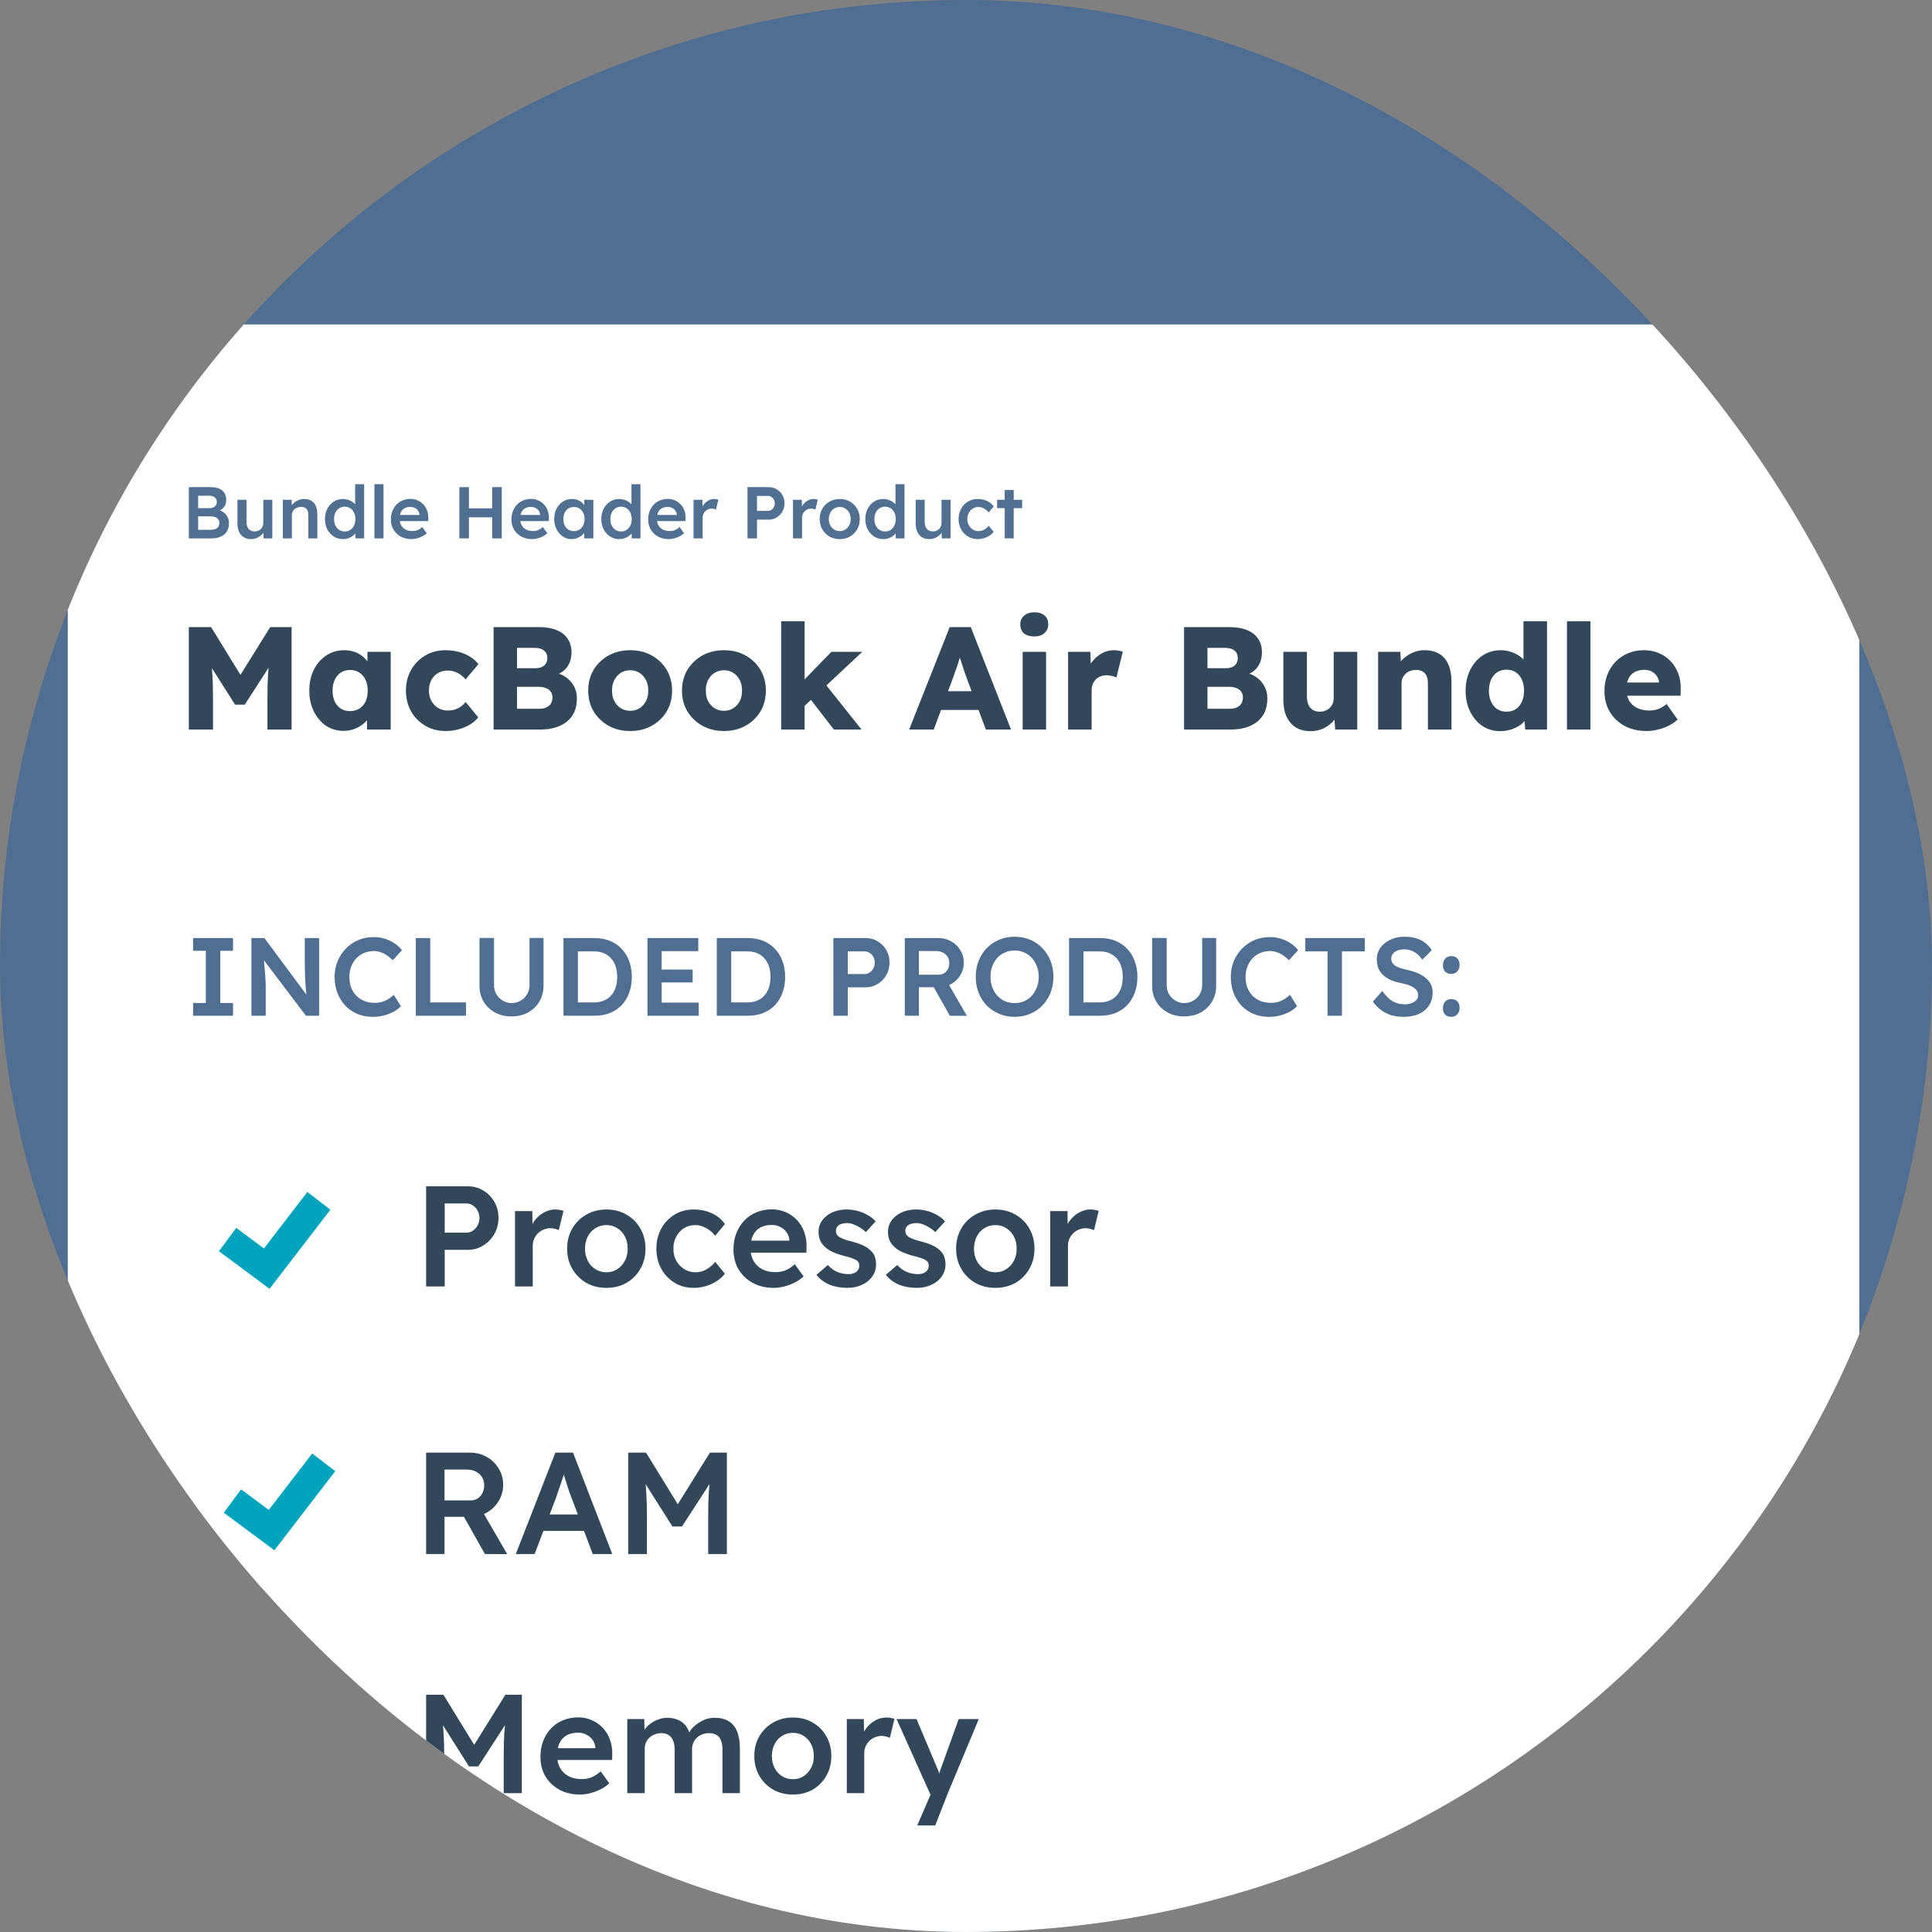 <svg width="399" height="399" viewBox="0 0 399 399" fill="none" xmlns="http://www.w3.org/2000/svg">
<rect x="0" y="0" width="399" height="399" fill="#808080" stroke="none"/>
<g clip-path="url(#clip0_1269_1338)">
<path d="M393.973 243.942C418.515 136.529 351.335 29.558 243.922 5.017C136.509 -19.525 29.539 47.656 4.997 155.068C-19.544 262.481 47.636 369.452 155.049 393.993C262.462 418.535 369.432 351.354 393.973 243.942Z" fill="#506E91"/>
<rect x="14" y="67" width="370" height="352" fill="white"/>
<path d="M207.497 111.185V101.194H209.356V111.185H207.497ZM205.925 104.943V103.22H211.094V104.943H205.925Z" fill="#516F90"/>
<path d="M201.903 111.337C201.157 111.337 200.487 111.155 199.893 110.792C199.298 110.43 198.83 109.936 198.487 109.311C198.144 108.686 197.973 107.981 197.973 107.195C197.973 106.409 198.144 105.703 198.487 105.079C198.83 104.454 199.298 103.96 199.893 103.597C200.487 103.235 201.157 103.053 201.903 103.053C202.619 103.053 203.269 103.189 203.853 103.461C204.438 103.733 204.891 104.111 205.213 104.595L204.186 105.834C204.034 105.623 203.843 105.431 203.611 105.26C203.379 105.089 203.133 104.953 202.871 104.852C202.609 104.751 202.347 104.701 202.085 104.701C201.641 104.701 201.243 104.812 200.89 105.033C200.548 105.245 200.276 105.542 200.074 105.925C199.873 106.298 199.772 106.721 199.772 107.195C199.772 107.668 199.873 108.092 200.074 108.465C200.286 108.837 200.568 109.135 200.921 109.356C201.273 109.578 201.666 109.689 202.1 109.689C202.362 109.689 202.614 109.649 202.855 109.568C203.107 109.477 203.344 109.351 203.566 109.19C203.788 109.029 203.994 108.827 204.186 108.585L205.213 109.84C204.871 110.283 204.397 110.646 203.793 110.928C203.198 111.2 202.568 111.337 201.903 111.337Z" fill="#516F90"/>
<path d="M191.91 111.336C191.335 111.336 190.836 111.211 190.413 110.959C189.99 110.697 189.668 110.329 189.446 109.855C189.224 109.371 189.113 108.797 189.113 108.132V103.219H190.972V107.739C190.972 108.162 191.038 108.525 191.169 108.827C191.3 109.12 191.491 109.346 191.743 109.508C191.995 109.669 192.298 109.749 192.65 109.749C192.912 109.749 193.149 109.709 193.361 109.628C193.582 109.538 193.774 109.417 193.935 109.266C194.096 109.104 194.222 108.918 194.313 108.706C194.404 108.485 194.449 108.248 194.449 107.996V103.219H196.308V111.185H194.494L194.464 109.523L194.797 109.341C194.676 109.724 194.469 110.067 194.177 110.369C193.895 110.661 193.557 110.898 193.164 111.08C192.771 111.251 192.353 111.336 191.91 111.336Z" fill="#516F90"/>
<path d="M182.428 111.337C181.723 111.337 181.088 111.16 180.524 110.808C179.97 110.445 179.526 109.956 179.194 109.341C178.871 108.717 178.71 108.001 178.71 107.195C178.71 106.399 178.871 105.688 179.194 105.064C179.516 104.439 179.954 103.95 180.509 103.597C181.073 103.235 181.708 103.053 182.413 103.053C182.796 103.053 183.164 103.114 183.517 103.235C183.879 103.356 184.202 103.522 184.484 103.734C184.766 103.935 184.988 104.162 185.149 104.414C185.32 104.666 185.416 104.928 185.436 105.2L184.938 105.26V100H186.797V111.185H184.998L184.953 109.311L185.315 109.341C185.305 109.593 185.215 109.835 185.043 110.067C184.882 110.299 184.67 110.51 184.408 110.702C184.146 110.893 183.839 111.049 183.486 111.17C183.144 111.281 182.791 111.337 182.428 111.337ZM182.791 109.765C183.224 109.765 183.607 109.654 183.94 109.432C184.272 109.21 184.529 108.908 184.711 108.525C184.902 108.142 184.998 107.699 184.998 107.195C184.998 106.701 184.902 106.263 184.711 105.88C184.529 105.487 184.272 105.185 183.94 104.973C183.607 104.751 183.224 104.64 182.791 104.64C182.358 104.64 181.975 104.751 181.642 104.973C181.31 105.185 181.048 105.487 180.856 105.88C180.675 106.263 180.584 106.701 180.584 107.195C180.584 107.699 180.675 108.142 180.856 108.525C181.048 108.908 181.31 109.21 181.642 109.432C181.975 109.654 182.358 109.765 182.791 109.765Z" fill="#516F90"/>
<path d="M173.434 111.337C172.638 111.337 171.928 111.16 171.303 110.807C170.678 110.445 170.184 109.951 169.821 109.326C169.459 108.701 169.277 107.991 169.277 107.195C169.277 106.399 169.459 105.688 169.821 105.064C170.184 104.439 170.678 103.95 171.303 103.597C171.928 103.235 172.638 103.053 173.434 103.053C174.22 103.053 174.925 103.235 175.55 103.597C176.175 103.95 176.664 104.439 177.016 105.064C177.379 105.688 177.561 106.399 177.561 107.195C177.561 107.991 177.379 108.701 177.016 109.326C176.664 109.951 176.175 110.445 175.55 110.807C174.925 111.16 174.22 111.337 173.434 111.337ZM173.434 109.689C173.867 109.689 174.25 109.578 174.583 109.356C174.925 109.135 175.193 108.837 175.384 108.465C175.586 108.092 175.681 107.668 175.671 107.195C175.681 106.711 175.586 106.283 175.384 105.91C175.193 105.537 174.925 105.245 174.583 105.033C174.25 104.812 173.867 104.701 173.434 104.701C173.001 104.701 172.608 104.812 172.255 105.033C171.912 105.245 171.645 105.542 171.454 105.925C171.263 106.298 171.167 106.721 171.167 107.195C171.167 107.668 171.263 108.092 171.454 108.465C171.645 108.837 171.912 109.135 172.255 109.356C172.608 109.578 173.001 109.689 173.434 109.689Z" fill="#516F90"/>
<path d="M163.768 111.185V103.219H165.597L165.627 105.759L165.37 105.185C165.481 104.781 165.673 104.419 165.945 104.096C166.217 103.774 166.529 103.522 166.882 103.34C167.245 103.149 167.623 103.053 168.016 103.053C168.187 103.053 168.348 103.068 168.499 103.099C168.66 103.129 168.791 103.164 168.892 103.204L168.393 105.245C168.283 105.185 168.147 105.134 167.985 105.094C167.824 105.054 167.663 105.033 167.502 105.033C167.25 105.033 167.008 105.084 166.776 105.185C166.554 105.275 166.358 105.406 166.187 105.578C166.015 105.749 165.879 105.95 165.778 106.182C165.688 106.404 165.642 106.656 165.642 106.938V111.185H163.768Z" fill="#516F90"/>
<path d="M154.374 111.186V100.605H158.772C159.377 100.605 159.921 100.751 160.405 101.043C160.898 101.335 161.291 101.733 161.584 102.237C161.876 102.741 162.022 103.305 162.022 103.93C162.022 104.565 161.876 105.139 161.584 105.653C161.291 106.157 160.898 106.56 160.405 106.863C159.921 107.165 159.377 107.316 158.772 107.316H156.339V111.186H154.374ZM156.339 105.502H158.636C158.888 105.502 159.115 105.432 159.316 105.291C159.528 105.149 159.694 104.963 159.815 104.731C159.946 104.499 160.012 104.237 160.012 103.945C160.012 103.653 159.946 103.396 159.815 103.174C159.694 102.943 159.528 102.761 159.316 102.63C159.115 102.489 158.888 102.419 158.636 102.419H156.339V105.502Z" fill="#516F90"/>
<path d="M143.236 111.185V103.219H145.065L145.095 105.759L144.838 105.185C144.949 104.781 145.14 104.419 145.412 104.096C145.685 103.774 145.997 103.522 146.35 103.34C146.712 103.149 147.09 103.053 147.483 103.053C147.655 103.053 147.816 103.068 147.967 103.099C148.128 103.129 148.259 103.164 148.36 103.204L147.861 105.245C147.75 105.185 147.614 105.134 147.453 105.094C147.292 105.054 147.131 105.033 146.969 105.033C146.717 105.033 146.476 105.084 146.244 105.185C146.022 105.275 145.826 105.406 145.654 105.578C145.483 105.749 145.347 105.95 145.246 106.182C145.156 106.404 145.11 106.656 145.11 106.938V111.185H143.236Z" fill="#516F90"/>
<path d="M138.113 111.336C137.276 111.336 136.536 111.16 135.891 110.807C135.256 110.455 134.757 109.976 134.394 109.371C134.042 108.757 133.865 108.056 133.865 107.27C133.865 106.646 133.966 106.076 134.168 105.562C134.369 105.048 134.646 104.605 134.999 104.232C135.362 103.849 135.79 103.557 136.284 103.356C136.788 103.144 137.337 103.038 137.931 103.038C138.455 103.038 138.944 103.139 139.397 103.34C139.851 103.542 140.244 103.819 140.576 104.172C140.909 104.514 141.161 104.928 141.332 105.411C141.514 105.885 141.599 106.404 141.589 106.968L141.574 107.618H135.12L134.772 106.348H140.017L139.775 106.605V106.273C139.745 105.96 139.644 105.688 139.473 105.457C139.302 105.215 139.08 105.028 138.808 104.897C138.546 104.756 138.254 104.686 137.931 104.686C137.438 104.686 137.019 104.781 136.677 104.973C136.344 105.164 136.092 105.441 135.921 105.804C135.75 106.157 135.664 106.6 135.664 107.134C135.664 107.648 135.77 108.097 135.981 108.48C136.203 108.863 136.51 109.16 136.903 109.371C137.307 109.573 137.775 109.674 138.309 109.674C138.682 109.674 139.025 109.613 139.337 109.492C139.649 109.371 139.987 109.155 140.35 108.842L141.272 110.127C141 110.379 140.687 110.596 140.335 110.777C139.992 110.949 139.629 111.085 139.246 111.185C138.863 111.286 138.486 111.336 138.113 111.336Z" fill="#516F90"/>
<path d="M127.901 111.337C127.195 111.337 126.56 111.16 125.996 110.808C125.442 110.445 124.998 109.956 124.666 109.341C124.343 108.717 124.182 108.001 124.182 107.195C124.182 106.399 124.343 105.688 124.666 105.064C124.988 104.439 125.427 103.95 125.981 103.597C126.545 103.235 127.18 103.053 127.885 103.053C128.268 103.053 128.636 103.114 128.989 103.235C129.352 103.356 129.674 103.522 129.956 103.734C130.238 103.935 130.46 104.162 130.621 104.414C130.793 104.666 130.888 104.928 130.909 105.2L130.41 105.26V100H132.269V111.185H130.47L130.425 109.311L130.788 109.341C130.778 109.593 130.687 109.835 130.516 110.067C130.354 110.299 130.143 110.51 129.881 110.702C129.619 110.893 129.311 111.049 128.959 111.17C128.616 111.281 128.263 111.337 127.901 111.337ZM128.263 109.765C128.697 109.765 129.08 109.654 129.412 109.432C129.745 109.21 130.002 108.908 130.183 108.525C130.374 108.142 130.47 107.699 130.47 107.195C130.47 106.701 130.374 106.263 130.183 105.88C130.002 105.487 129.745 105.185 129.412 104.973C129.08 104.751 128.697 104.64 128.263 104.64C127.83 104.64 127.447 104.751 127.115 104.973C126.782 105.185 126.52 105.487 126.329 105.88C126.147 106.263 126.056 106.701 126.056 107.195C126.056 107.699 126.147 108.142 126.329 108.525C126.52 108.908 126.782 109.21 127.115 109.432C127.447 109.654 127.83 109.765 128.263 109.765Z" fill="#516F90"/>
<path d="M118.006 111.337C117.351 111.337 116.757 111.155 116.223 110.792C115.689 110.43 115.26 109.936 114.938 109.311C114.615 108.686 114.454 107.976 114.454 107.18C114.454 106.384 114.615 105.673 114.938 105.048C115.26 104.424 115.699 103.935 116.253 103.582C116.807 103.23 117.432 103.053 118.127 103.053C118.53 103.053 118.898 103.114 119.231 103.235C119.563 103.345 119.855 103.507 120.107 103.718C120.359 103.93 120.566 104.172 120.727 104.444C120.898 104.716 121.014 105.008 121.075 105.321L120.667 105.215V103.219H122.541V111.185H120.651V109.281L121.09 109.205C121.019 109.477 120.888 109.744 120.697 110.006C120.515 110.258 120.284 110.485 120.001 110.687C119.729 110.878 119.422 111.034 119.079 111.155C118.747 111.276 118.389 111.337 118.006 111.337ZM118.52 109.689C118.953 109.689 119.336 109.583 119.669 109.371C120.001 109.16 120.258 108.868 120.44 108.495C120.631 108.112 120.727 107.674 120.727 107.18C120.727 106.696 120.631 106.268 120.44 105.895C120.258 105.522 120.001 105.23 119.669 105.018C119.336 104.807 118.953 104.701 118.52 104.701C118.087 104.701 117.704 104.807 117.371 105.018C117.049 105.23 116.797 105.522 116.616 105.895C116.434 106.268 116.344 106.696 116.344 107.18C116.344 107.674 116.434 108.112 116.616 108.495C116.797 108.868 117.049 109.16 117.371 109.371C117.704 109.583 118.087 109.689 118.52 109.689Z" fill="#516F90"/>
<path d="M109.874 111.336C109.038 111.336 108.297 111.16 107.652 110.807C107.018 110.455 106.519 109.976 106.156 109.371C105.803 108.757 105.627 108.056 105.627 107.27C105.627 106.646 105.728 106.076 105.929 105.562C106.131 105.048 106.408 104.605 106.761 104.232C107.123 103.849 107.552 103.557 108.045 103.356C108.549 103.144 109.098 103.038 109.693 103.038C110.217 103.038 110.706 103.139 111.159 103.34C111.613 103.542 112.006 103.819 112.338 104.172C112.671 104.514 112.923 104.928 113.094 105.411C113.275 105.885 113.361 106.404 113.351 106.968L113.336 107.618H106.882L106.534 106.348H111.779L111.537 106.605V106.273C111.507 105.96 111.406 105.688 111.235 105.457C111.063 105.215 110.842 105.028 110.57 104.897C110.308 104.756 110.015 104.686 109.693 104.686C109.199 104.686 108.781 104.781 108.438 104.973C108.106 105.164 107.854 105.441 107.683 105.804C107.511 106.157 107.426 106.6 107.426 107.134C107.426 107.648 107.532 108.097 107.743 108.48C107.965 108.863 108.272 109.16 108.665 109.371C109.068 109.573 109.537 109.674 110.071 109.674C110.444 109.674 110.786 109.613 111.099 109.492C111.411 109.371 111.749 109.155 112.111 108.842L113.034 110.127C112.761 110.379 112.449 110.596 112.096 110.777C111.754 110.949 111.391 111.085 111.008 111.185C110.625 111.286 110.247 111.336 109.874 111.336Z" fill="#516F90"/>
<path d="M101.658 111.186V100.605H103.623V111.186H101.658ZM94.872 111.186V100.605H96.837V111.186H94.872ZM95.688 106.832V104.988H102.611V106.832H95.688Z" fill="#516F90"/>
<path d="M84.972 111.336C84.136 111.336 83.395 111.16 82.75 110.807C82.115 110.455 81.616 109.976 81.254 109.371C80.901 108.757 80.725 108.056 80.725 107.27C80.725 106.646 80.825 106.076 81.027 105.562C81.228 105.048 81.506 104.605 81.858 104.232C82.221 103.849 82.649 103.557 83.143 103.356C83.647 103.144 84.196 103.038 84.791 103.038C85.315 103.038 85.803 103.139 86.257 103.34C86.71 103.542 87.103 103.819 87.436 104.172C87.768 104.514 88.02 104.928 88.192 105.411C88.373 105.885 88.459 106.404 88.449 106.968L88.433 107.618H81.979L81.632 106.348H86.877L86.635 106.605V106.273C86.605 105.96 86.504 105.688 86.332 105.457C86.161 105.215 85.939 105.028 85.667 104.897C85.405 104.756 85.113 104.686 84.791 104.686C84.297 104.686 83.879 104.781 83.536 104.973C83.204 105.164 82.952 105.441 82.78 105.804C82.609 106.157 82.523 106.6 82.523 107.134C82.523 107.648 82.629 108.097 82.841 108.48C83.062 108.863 83.37 109.16 83.763 109.371C84.166 109.573 84.635 109.674 85.169 109.674C85.541 109.674 85.884 109.613 86.196 109.492C86.509 109.371 86.846 109.155 87.209 108.842L88.131 110.127C87.859 110.379 87.547 110.596 87.194 110.777C86.851 110.949 86.489 111.085 86.106 111.185C85.723 111.286 85.345 111.336 84.972 111.336Z" fill="#516F90"/>
<path d="M77.327 111.185V100H79.201V111.185H77.327Z" fill="#516F90"/>
<path d="M70.834 111.337C70.128 111.337 69.493 111.16 68.929 110.808C68.375 110.445 67.931 109.956 67.599 109.341C67.276 108.717 67.115 108.001 67.115 107.195C67.115 106.399 67.276 105.688 67.599 105.064C67.921 104.439 68.36 103.95 68.914 103.597C69.478 103.235 70.113 103.053 70.819 103.053C71.201 103.053 71.569 103.114 71.922 103.235C72.285 103.356 72.607 103.522 72.889 103.734C73.171 103.935 73.393 104.162 73.554 104.414C73.726 104.666 73.822 104.928 73.842 105.2L73.343 105.26V100H75.202V111.185H73.403L73.358 109.311L73.721 109.341C73.711 109.593 73.62 109.835 73.449 110.067C73.287 110.299 73.076 110.51 72.814 110.702C72.552 110.893 72.244 111.049 71.892 111.17C71.549 111.281 71.196 111.337 70.834 111.337ZM71.196 109.765C71.63 109.765 72.013 109.654 72.345 109.432C72.678 109.21 72.935 108.908 73.116 108.525C73.308 108.142 73.403 107.699 73.403 107.195C73.403 106.701 73.308 106.263 73.116 105.88C72.935 105.487 72.678 105.185 72.345 104.973C72.013 104.751 71.63 104.64 71.196 104.64C70.763 104.64 70.38 104.751 70.048 104.973C69.715 105.185 69.453 105.487 69.262 105.88C69.08 106.263 68.99 106.701 68.99 107.195C68.99 107.699 69.08 108.142 69.262 108.525C69.453 108.908 69.715 109.21 70.048 109.432C70.38 109.654 70.763 109.765 71.196 109.765Z" fill="#516F90"/>
<path d="M58.417 111.185V103.219H60.231L60.262 104.852L59.914 105.033C60.015 104.671 60.211 104.343 60.503 104.051C60.796 103.749 61.143 103.507 61.546 103.325C61.95 103.144 62.363 103.053 62.786 103.053C63.391 103.053 63.894 103.174 64.297 103.416C64.711 103.658 65.018 104.021 65.219 104.504C65.431 104.988 65.537 105.593 65.537 106.318V111.185H63.678V106.454C63.678 106.051 63.622 105.719 63.511 105.457C63.401 105.185 63.229 104.988 62.998 104.867C62.766 104.736 62.483 104.676 62.151 104.686C61.879 104.686 61.627 104.731 61.395 104.822C61.173 104.902 60.977 105.023 60.806 105.185C60.645 105.336 60.514 105.512 60.413 105.714C60.322 105.915 60.277 106.137 60.277 106.379V111.185H59.355C59.173 111.185 59.002 111.185 58.841 111.185C58.69 111.185 58.548 111.185 58.417 111.185Z" fill="#516F90"/>
<path d="M51.84 111.336C51.266 111.336 50.767 111.211 50.344 110.959C49.921 110.697 49.598 110.329 49.377 109.855C49.155 109.371 49.044 108.797 49.044 108.132V103.219H50.903V107.739C50.903 108.162 50.969 108.525 51.1 108.827C51.231 109.12 51.422 109.346 51.674 109.508C51.926 109.669 52.228 109.749 52.581 109.749C52.843 109.749 53.08 109.709 53.291 109.628C53.513 109.538 53.705 109.417 53.866 109.266C54.027 109.104 54.153 108.918 54.244 108.706C54.334 108.485 54.38 108.248 54.38 107.996V103.219H56.239V111.185H54.425L54.395 109.523L54.727 109.341C54.606 109.724 54.4 110.067 54.108 110.369C53.825 110.661 53.488 110.898 53.095 111.08C52.702 111.251 52.284 111.336 51.84 111.336Z" fill="#516F90"/>
<path d="M39 111.186V100.605H43.504C44.2 100.605 44.784 100.706 45.258 100.907C45.742 101.109 46.104 101.411 46.346 101.814C46.598 102.207 46.724 102.686 46.724 103.25C46.724 103.834 46.568 104.328 46.255 104.731C45.943 105.134 45.505 105.411 44.94 105.563L44.925 105.26C45.399 105.361 45.812 105.542 46.165 105.804C46.517 106.056 46.789 106.374 46.981 106.757C47.182 107.13 47.283 107.558 47.283 108.042C47.283 108.555 47.198 109.009 47.026 109.402C46.865 109.795 46.623 110.122 46.301 110.384C45.978 110.646 45.595 110.848 45.152 110.989C44.709 111.12 44.21 111.186 43.656 111.186H39ZM40.92 109.417H43.565C43.938 109.417 44.25 109.362 44.502 109.251C44.764 109.14 44.961 108.979 45.092 108.767C45.233 108.545 45.303 108.283 45.303 107.981C45.303 107.699 45.228 107.457 45.076 107.256C44.935 107.054 44.729 106.903 44.457 106.802C44.185 106.691 43.862 106.636 43.489 106.636H40.92V109.417ZM40.92 104.943H43.323C43.615 104.943 43.867 104.887 44.079 104.777C44.3 104.666 44.472 104.515 44.593 104.323C44.714 104.132 44.774 103.91 44.774 103.658C44.774 103.255 44.638 102.943 44.366 102.721C44.094 102.489 43.696 102.373 43.172 102.373H40.92V104.943Z" fill="#516F90"/>
<path d="M340.119 150.969C338.345 150.969 336.803 150.617 335.493 149.911C334.183 149.186 333.165 148.208 332.44 146.979C331.714 145.729 331.352 144.309 331.352 142.716C331.352 141.487 331.553 140.358 331.956 139.331C332.359 138.303 332.924 137.416 333.649 136.67C334.375 135.904 335.231 135.32 336.219 134.917C337.226 134.494 338.325 134.282 339.514 134.282C340.643 134.282 341.67 134.484 342.597 134.887C343.545 135.29 344.361 135.854 345.046 136.58C345.731 137.305 346.255 138.162 346.618 139.149C346.981 140.137 347.142 141.215 347.102 142.384L347.072 143.684H334.284L333.589 140.963H343.142L342.628 141.537V140.933C342.587 140.429 342.426 139.986 342.144 139.603C341.882 139.2 341.529 138.887 341.086 138.665C340.643 138.444 340.139 138.333 339.574 138.333C338.788 138.333 338.113 138.494 337.549 138.817C337.005 139.119 336.592 139.572 336.309 140.177C336.027 140.761 335.886 141.487 335.886 142.354C335.886 143.24 336.068 144.016 336.43 144.681C336.813 145.326 337.357 145.83 338.063 146.193C338.788 146.556 339.645 146.737 340.632 146.737C341.318 146.737 341.922 146.636 342.446 146.435C342.99 146.233 343.575 145.891 344.2 145.407L346.467 148.611C345.842 149.156 345.177 149.599 344.472 149.942C343.766 150.284 343.041 150.536 342.295 150.697C341.57 150.879 340.844 150.969 340.119 150.969Z" fill="#33475B"/>
<path d="M323.614 150.667V128.296H328.451V150.667H323.614Z" fill="#33475B"/>
<path d="M309.881 151C308.49 151 307.25 150.647 306.162 149.941C305.094 149.216 304.247 148.228 303.623 146.979C302.998 145.709 302.686 144.268 302.686 142.656C302.686 141.044 302.998 139.613 303.623 138.363C304.247 137.093 305.104 136.096 306.192 135.37C307.281 134.645 308.53 134.282 309.941 134.282C310.667 134.282 311.362 134.393 312.027 134.614C312.692 134.836 313.297 135.138 313.841 135.521C314.385 135.904 314.828 136.348 315.171 136.851C315.514 137.335 315.715 137.839 315.776 138.363L314.627 138.635V128.296H319.494V150.667H314.99L314.717 147.009L315.685 147.16C315.624 147.664 315.423 148.148 315.08 148.611C314.758 149.075 314.335 149.488 313.811 149.851C313.287 150.193 312.682 150.465 311.997 150.667C311.332 150.889 310.626 151 309.881 151ZM311.12 146.979C311.866 146.979 312.511 146.797 313.055 146.435C313.599 146.072 314.012 145.568 314.294 144.923C314.597 144.278 314.748 143.522 314.748 142.656C314.748 141.769 314.597 141.003 314.294 140.358C314.012 139.713 313.599 139.21 313.055 138.847C312.511 138.484 311.866 138.303 311.12 138.303C310.374 138.303 309.729 138.484 309.185 138.847C308.661 139.21 308.248 139.713 307.946 140.358C307.643 141.003 307.492 141.769 307.492 142.656C307.492 143.522 307.643 144.278 307.946 144.923C308.248 145.568 308.661 146.072 309.185 146.435C309.729 146.797 310.374 146.979 311.12 146.979Z" fill="#33475B"/>
<path d="M284.615 150.667V134.615H289.21L289.361 137.879L288.394 138.242C288.615 137.517 289.008 136.862 289.573 136.277C290.157 135.673 290.852 135.189 291.659 134.826C292.465 134.463 293.311 134.282 294.198 134.282C295.407 134.282 296.425 134.534 297.251 135.038C298.078 135.521 298.702 136.257 299.126 137.245C299.549 138.212 299.76 139.401 299.76 140.812V150.667H294.893V141.205C294.893 140.56 294.803 140.026 294.621 139.603C294.44 139.179 294.158 138.867 293.775 138.665C293.412 138.444 292.958 138.343 292.414 138.363C291.991 138.363 291.598 138.434 291.235 138.575C290.873 138.696 290.56 138.887 290.298 139.149C290.036 139.391 289.825 139.673 289.663 139.996C289.522 140.318 289.452 140.671 289.452 141.054V150.667H287.063C286.499 150.667 286.015 150.667 285.612 150.667C285.209 150.667 284.877 150.667 284.615 150.667Z" fill="#33475B"/>
<path d="M270.69 151C269.501 151 268.483 150.748 267.637 150.244C266.811 149.72 266.166 148.974 265.702 148.007C265.259 147.04 265.037 145.881 265.037 144.53V134.615H269.904V143.865C269.904 144.51 270.005 145.065 270.207 145.528C270.408 145.992 270.71 146.354 271.114 146.616C271.517 146.858 272 146.979 272.565 146.979C272.988 146.979 273.371 146.909 273.713 146.768C274.076 146.627 274.378 146.435 274.62 146.193C274.882 145.931 275.084 145.639 275.225 145.317C275.366 144.974 275.437 144.601 275.437 144.198V134.615H280.304V150.667H275.739L275.527 147.372L276.434 147.009C276.192 147.775 275.789 148.461 275.225 149.065C274.661 149.65 273.985 150.123 273.199 150.486C272.413 150.829 271.577 151 270.69 151Z" fill="#33475B"/>
<path d="M244.535 150.667V129.506H253.877C255.328 129.506 256.557 129.717 257.565 130.14C258.572 130.544 259.328 131.138 259.832 131.924C260.356 132.69 260.618 133.617 260.618 134.705C260.618 135.915 260.316 136.932 259.711 137.759C259.127 138.585 258.27 139.139 257.141 139.421L257.081 138.847C258.028 139.049 258.844 139.401 259.53 139.905C260.235 140.409 260.779 141.034 261.162 141.779C261.545 142.505 261.737 143.331 261.737 144.258C261.737 145.326 261.555 146.264 261.192 147.07C260.83 147.856 260.306 148.521 259.62 149.065C258.935 149.609 258.129 150.012 257.202 150.274C256.295 150.536 255.287 150.667 254.179 150.667H244.535ZM249.372 146.374H253.997C254.562 146.374 255.035 146.284 255.418 146.102C255.821 145.921 256.134 145.659 256.355 145.316C256.577 144.954 256.688 144.52 256.688 144.016C256.688 143.553 256.567 143.16 256.325 142.837C256.104 142.515 255.781 142.273 255.358 142.112C254.935 141.931 254.431 141.84 253.846 141.84H249.372V146.374ZM249.372 138.001H253.151C253.675 138.001 254.118 137.92 254.481 137.759C254.864 137.577 255.146 137.335 255.328 137.033C255.529 136.711 255.63 136.328 255.63 135.884C255.63 135.239 255.408 134.736 254.965 134.373C254.521 133.99 253.856 133.798 252.97 133.798H249.372V138.001Z" fill="#33475B"/>
<path d="M220.581 150.667V134.615H225.176L225.387 139.844L224.48 138.847C224.722 137.98 225.115 137.204 225.659 136.519C226.224 135.834 226.879 135.29 227.624 134.887C228.37 134.484 229.166 134.282 230.013 134.282C230.375 134.282 230.708 134.312 231.01 134.373C231.333 134.433 231.625 134.504 231.887 134.584L230.557 139.935C230.335 139.794 230.033 139.683 229.65 139.603C229.287 139.502 228.904 139.451 228.501 139.451C228.058 139.451 227.645 139.532 227.262 139.693C226.879 139.834 226.556 140.046 226.294 140.328C226.032 140.61 225.821 140.943 225.659 141.326C225.518 141.709 225.448 142.142 225.448 142.626V150.667H220.581Z" fill="#33475B"/>
<path d="M211.199 150.667V134.615H216.036V150.667H211.199ZM213.618 131.44C212.711 131.44 211.995 131.229 211.471 130.805C210.967 130.362 210.715 129.737 210.715 128.931C210.715 128.206 210.977 127.611 211.501 127.147C212.025 126.684 212.731 126.452 213.618 126.452C214.524 126.452 215.23 126.674 215.734 127.117C216.238 127.54 216.489 128.145 216.489 128.931C216.489 129.677 216.227 130.281 215.703 130.745C215.2 131.208 214.504 131.44 213.618 131.44Z" fill="#33475B"/>
<path d="M187.759 150.667L196.133 129.506H200.487L208.8 150.667H203.6L199.61 139.935C199.449 139.512 199.287 139.059 199.126 138.575C198.965 138.091 198.804 137.597 198.642 137.094C198.481 136.57 198.32 136.066 198.159 135.582C198.018 135.078 197.897 134.615 197.796 134.191L198.703 134.161C198.582 134.665 198.441 135.159 198.28 135.642C198.139 136.126 197.987 136.61 197.826 137.094C197.685 137.557 197.524 138.031 197.342 138.514C197.161 138.978 196.99 139.462 196.829 139.966L192.838 150.667H187.759ZM191.75 146.616L193.352 142.747H203.086L204.658 146.616H191.75Z" fill="#33475B"/>
<path d="M165.985 145.951L164.202 142.323L171.699 134.614H178.078L165.985 145.951ZM161.33 150.667V128.296H166.167V150.667H161.33ZM172.213 150.667L166.56 143.351L169.976 140.691L177.926 150.667H172.213Z" fill="#33475B"/>
<path d="M149.52 150.969C147.847 150.969 146.356 150.607 145.046 149.881C143.756 149.156 142.728 148.168 141.962 146.919C141.217 145.669 140.844 144.238 140.844 142.626C140.844 141.013 141.217 139.582 141.962 138.333C142.728 137.083 143.756 136.096 145.046 135.37C146.356 134.645 147.847 134.282 149.52 134.282C151.193 134.282 152.674 134.645 153.964 135.37C155.274 136.096 156.302 137.083 157.048 138.333C157.793 139.582 158.166 141.013 158.166 142.626C158.166 144.238 157.793 145.669 157.048 146.919C156.302 148.168 155.274 149.156 153.964 149.881C152.674 150.607 151.193 150.969 149.52 150.969ZM149.52 146.798C150.246 146.798 150.89 146.616 151.455 146.253C152.019 145.891 152.463 145.397 152.785 144.772C153.107 144.147 153.259 143.432 153.238 142.626C153.259 141.82 153.107 141.104 152.785 140.479C152.463 139.834 152.019 139.331 151.455 138.968C150.89 138.605 150.246 138.424 149.52 138.424C148.794 138.424 148.139 138.605 147.555 138.968C146.991 139.331 146.547 139.834 146.225 140.479C145.902 141.104 145.751 141.82 145.771 142.626C145.751 143.432 145.902 144.147 146.225 144.772C146.547 145.397 146.991 145.891 147.555 146.253C148.139 146.616 148.794 146.798 149.52 146.798Z" fill="#33475B"/>
<path d="M130.153 150.969C128.481 150.969 126.989 150.607 125.679 149.881C124.389 149.156 123.361 148.168 122.596 146.919C121.85 145.669 121.477 144.238 121.477 142.626C121.477 141.013 121.85 139.582 122.596 138.333C123.361 137.083 124.389 136.096 125.679 135.37C126.989 134.645 128.481 134.282 130.153 134.282C131.826 134.282 133.307 134.645 134.597 135.37C135.907 136.096 136.935 137.083 137.681 138.333C138.427 139.582 138.799 141.013 138.799 142.626C138.799 144.238 138.427 145.669 137.681 146.919C136.935 148.168 135.907 149.156 134.597 149.881C133.307 150.607 131.826 150.969 130.153 150.969ZM130.153 146.798C130.879 146.798 131.524 146.616 132.088 146.253C132.652 145.891 133.096 145.397 133.418 144.772C133.741 144.147 133.892 143.432 133.872 142.626C133.892 141.82 133.741 141.104 133.418 140.479C133.096 139.834 132.652 139.331 132.088 138.968C131.524 138.605 130.879 138.424 130.153 138.424C129.428 138.424 128.773 138.605 128.188 138.968C127.624 139.331 127.181 139.834 126.858 140.479C126.536 141.104 126.385 141.82 126.405 142.626C126.385 143.432 126.536 144.147 126.858 144.772C127.181 145.397 127.624 145.891 128.188 146.253C128.773 146.616 129.428 146.798 130.153 146.798Z" fill="#33475B"/>
<path d="M101.941 150.667V129.506H111.283C112.734 129.506 113.963 129.717 114.971 130.14C115.979 130.544 116.734 131.138 117.238 131.924C117.762 132.69 118.024 133.617 118.024 134.705C118.024 135.915 117.722 136.932 117.117 137.759C116.533 138.585 115.676 139.139 114.548 139.421L114.487 138.847C115.434 139.049 116.251 139.401 116.936 139.905C117.641 140.409 118.185 141.034 118.568 141.779C118.951 142.505 119.143 143.331 119.143 144.258C119.143 145.326 118.961 146.264 118.599 147.07C118.236 147.856 117.712 148.521 117.027 149.065C116.341 149.609 115.535 150.012 114.608 150.274C113.701 150.536 112.694 150.667 111.585 150.667H101.941ZM106.778 146.374H111.404C111.968 146.374 112.442 146.284 112.825 146.102C113.228 145.921 113.54 145.659 113.762 145.316C113.983 144.954 114.094 144.52 114.094 144.016C114.094 143.553 113.973 143.16 113.731 142.837C113.51 142.515 113.187 142.273 112.764 142.112C112.341 141.931 111.837 141.84 111.253 141.84H106.778V146.374ZM106.778 138.001H110.557C111.081 138.001 111.525 137.92 111.887 137.759C112.27 137.577 112.552 137.335 112.734 137.033C112.935 136.711 113.036 136.328 113.036 135.884C113.036 135.239 112.814 134.736 112.371 134.373C111.928 133.99 111.263 133.798 110.376 133.798H106.778V138.001Z" fill="#33475B"/>
<path d="M91.998 150.969C90.446 150.969 89.056 150.607 87.826 149.881C86.597 149.156 85.62 148.168 84.894 146.919C84.189 145.649 83.836 144.218 83.836 142.626C83.836 141.034 84.189 139.613 84.894 138.363C85.62 137.093 86.597 136.096 87.826 135.37C89.056 134.645 90.446 134.282 91.998 134.282C93.429 134.282 94.739 134.534 95.928 135.038C97.138 135.542 98.095 136.247 98.8 137.154L96.17 140.298C95.888 139.975 95.555 139.673 95.172 139.391C94.79 139.109 94.366 138.887 93.903 138.726C93.439 138.565 92.956 138.484 92.452 138.484C91.686 138.484 91.011 138.665 90.426 139.028C89.842 139.371 89.388 139.855 89.066 140.479C88.743 141.104 88.582 141.82 88.582 142.626C88.582 143.392 88.743 144.087 89.066 144.712C89.409 145.336 89.872 145.83 90.457 146.193C91.041 146.556 91.706 146.737 92.452 146.737C92.976 146.737 93.46 146.677 93.903 146.556C94.346 146.415 94.749 146.213 95.112 145.951C95.495 145.689 95.848 145.367 96.17 144.984L98.77 148.158C98.085 149.025 97.127 149.71 95.898 150.214C94.689 150.718 93.389 150.969 91.998 150.969Z" fill="#33475B"/>
<path d="M70.953 150.939C69.602 150.939 68.393 150.587 67.325 149.881C66.277 149.156 65.44 148.168 64.816 146.919C64.191 145.649 63.878 144.218 63.878 142.626C63.878 140.993 64.191 139.552 64.816 138.303C65.44 137.053 66.297 136.076 67.385 135.37C68.474 134.645 69.713 134.282 71.104 134.282C71.87 134.282 72.565 134.393 73.189 134.615C73.835 134.836 74.399 135.149 74.882 135.552C75.366 135.935 75.779 136.388 76.122 136.912C76.465 137.416 76.716 137.96 76.878 138.545L75.88 138.424V134.615H80.687V150.667H75.789V146.798L76.878 146.767C76.716 147.332 76.454 147.866 76.092 148.37C75.729 148.873 75.286 149.317 74.762 149.7C74.238 150.083 73.653 150.385 73.008 150.607C72.363 150.828 71.678 150.939 70.953 150.939ZM72.283 146.858C73.028 146.858 73.673 146.687 74.217 146.344C74.762 146.002 75.185 145.518 75.487 144.893C75.789 144.248 75.941 143.492 75.941 142.626C75.941 141.759 75.789 141.013 75.487 140.389C75.185 139.744 74.762 139.25 74.217 138.907C73.673 138.545 73.028 138.363 72.283 138.363C71.557 138.363 70.922 138.545 70.378 138.907C69.854 139.25 69.441 139.744 69.139 140.389C68.836 141.013 68.685 141.759 68.685 142.626C68.685 143.492 68.836 144.248 69.139 144.893C69.441 145.518 69.854 146.002 70.378 146.344C70.922 146.687 71.557 146.858 72.283 146.858Z" fill="#33475B"/>
<path d="M39 150.667V129.506H43.595L51.304 142.051L48.009 142.021L55.808 129.506H60.222V150.667H55.234V144.077C55.234 142.263 55.274 140.631 55.355 139.18C55.456 137.728 55.617 136.287 55.839 134.856L56.413 136.429L50.548 145.528H48.553L42.809 136.489L43.383 134.856C43.605 136.207 43.756 137.597 43.837 139.028C43.938 140.439 43.988 142.122 43.988 144.077V150.667H39Z" fill="#33475B"/>
<path d="M299.72 210C299.17 210 298.742 209.839 298.437 209.518C298.147 209.198 298.001 208.747 298.001 208.166C298.001 207.632 298.154 207.196 298.46 206.86C298.781 206.509 299.201 206.333 299.72 206.333C300.27 206.333 300.69 206.494 300.98 206.815C301.286 207.12 301.439 207.571 301.439 208.166C301.439 208.701 301.278 209.144 300.957 209.495C300.652 209.832 300.239 210 299.72 210ZM299.72 201.132C299.17 201.132 298.742 200.971 298.437 200.651C298.147 200.33 298.001 199.879 298.001 199.299C298.001 198.764 298.154 198.329 298.46 197.993C298.781 197.641 299.201 197.466 299.72 197.466C300.27 197.466 300.69 197.626 300.98 197.947C301.286 198.252 301.439 198.703 301.439 199.299C301.439 199.833 301.278 200.276 300.957 200.628C300.652 200.964 300.239 201.132 299.72 201.132Z" fill="#506E91"/>
<path d="M289.868 210C288.936 210 288.08 209.885 287.301 209.656C286.522 209.412 285.82 209.053 285.193 208.579C284.567 208.106 284.009 207.533 283.521 206.861L285.468 204.661C286.217 205.7 286.95 206.418 287.668 206.815C288.386 207.212 289.196 207.411 290.097 207.411C290.616 207.411 291.09 207.334 291.518 207.182C291.945 207.014 292.281 206.792 292.526 206.517C292.77 206.227 292.892 205.898 292.892 205.532C292.892 205.272 292.839 205.035 292.732 204.821C292.64 204.592 292.495 204.394 292.297 204.226C292.098 204.042 291.854 203.874 291.563 203.722C291.273 203.569 290.945 203.439 290.578 203.332C290.211 203.225 289.807 203.126 289.364 203.034C288.523 202.866 287.79 202.645 287.164 202.37C286.538 202.079 286.011 201.728 285.583 201.316C285.155 200.888 284.842 200.414 284.643 199.895C284.445 199.36 284.345 198.757 284.345 198.085C284.345 197.413 284.491 196.794 284.781 196.229C285.086 195.663 285.499 195.175 286.018 194.762C286.538 194.35 287.141 194.029 287.828 193.8C288.516 193.571 289.257 193.456 290.051 193.456C290.952 193.456 291.754 193.563 292.457 193.777C293.175 193.991 293.801 194.312 294.336 194.739C294.886 195.152 295.337 195.656 295.688 196.252L293.717 198.199C293.412 197.726 293.068 197.336 292.686 197.031C292.304 196.71 291.892 196.473 291.449 196.32C291.006 196.152 290.54 196.068 290.051 196.068C289.501 196.068 289.02 196.145 288.607 196.297C288.21 196.45 287.897 196.672 287.668 196.962C287.439 197.237 287.324 197.573 287.324 197.97C287.324 198.276 287.393 198.551 287.53 198.795C287.668 199.024 287.859 199.23 288.103 199.414C288.363 199.597 288.691 199.757 289.089 199.895C289.486 200.032 289.936 200.155 290.441 200.262C291.281 200.43 292.037 200.659 292.709 200.949C293.381 201.224 293.954 201.56 294.428 201.957C294.901 202.339 295.26 202.782 295.505 203.286C295.749 203.775 295.871 204.325 295.871 204.936C295.871 205.99 295.619 206.899 295.115 207.663C294.626 208.411 293.931 208.992 293.03 209.404C292.129 209.801 291.075 210 289.868 210Z" fill="#506E91"/>
<path d="M274.16 209.771V196.481H269.578V193.731H281.86V196.481H277.139V209.771H274.16Z" fill="#506E91"/>
<path d="M262.093 210C260.932 210 259.871 209.801 258.908 209.404C257.946 209.007 257.113 208.442 256.411 207.708C255.708 206.96 255.158 206.082 254.761 205.073C254.379 204.05 254.188 202.935 254.188 201.728C254.188 200.567 254.394 199.49 254.807 198.497C255.219 197.504 255.792 196.633 256.525 195.885C257.258 195.136 258.114 194.556 259.092 194.143C260.069 193.731 261.131 193.525 262.277 193.525C263.056 193.525 263.812 193.639 264.545 193.868C265.278 194.098 265.951 194.418 266.562 194.831C267.173 195.228 267.684 195.694 268.097 196.229L266.195 198.314C265.798 197.901 265.385 197.558 264.958 197.283C264.545 196.992 264.11 196.778 263.651 196.641C263.208 196.488 262.75 196.412 262.277 196.412C261.574 196.412 260.909 196.542 260.283 196.801C259.672 197.061 259.137 197.428 258.679 197.901C258.236 198.375 257.885 198.94 257.625 199.597C257.365 200.238 257.236 200.956 257.236 201.751C257.236 202.56 257.358 203.294 257.602 203.951C257.862 204.607 258.221 205.173 258.679 205.646C259.153 206.12 259.71 206.486 260.352 206.746C261.009 206.99 261.727 207.113 262.506 207.113C263.01 207.113 263.499 207.044 263.972 206.906C264.446 206.769 264.881 206.578 265.278 206.334C265.691 206.074 266.065 205.776 266.401 205.44L267.868 207.8C267.501 208.213 267.012 208.587 266.401 208.923C265.79 209.259 265.103 209.526 264.339 209.725C263.59 209.908 262.842 210 262.093 210Z" fill="#506E91"/>
<path d="M244.542 209.908C243.274 209.908 242.143 209.641 241.15 209.106C240.157 208.556 239.371 207.808 238.79 206.86C238.225 205.898 237.942 204.813 237.942 203.607V193.708H240.944V203.4C240.944 204.118 241.105 204.76 241.425 205.325C241.761 205.875 242.204 206.318 242.754 206.654C243.304 206.99 243.9 207.158 244.542 207.158C245.244 207.158 245.878 206.99 246.444 206.654C247.009 206.318 247.452 205.875 247.773 205.325C248.109 204.76 248.277 204.118 248.277 203.4V193.708H251.164V203.607C251.164 204.813 250.874 205.898 250.293 206.86C249.728 207.808 248.949 208.556 247.956 209.106C246.963 209.641 245.825 209.908 244.542 209.908Z" fill="#506E91"/>
<path d="M220.783 209.771V193.731H227.222C228.383 193.731 229.429 193.922 230.361 194.304C231.308 194.686 232.118 195.236 232.79 195.954C233.477 196.672 233.996 197.519 234.348 198.497C234.714 199.475 234.898 200.559 234.898 201.751C234.898 202.942 234.714 204.035 234.348 205.028C233.996 206.005 233.485 206.853 232.813 207.571C232.14 208.274 231.331 208.816 230.384 209.198C229.437 209.58 228.383 209.771 227.222 209.771H220.783ZM223.762 207.456L223.532 207.021H227.107C227.856 207.021 228.52 206.899 229.101 206.654C229.696 206.41 230.2 206.059 230.613 205.6C231.025 205.142 231.338 204.592 231.552 203.951C231.766 203.294 231.873 202.561 231.873 201.751C231.873 200.941 231.766 200.216 231.552 199.574C231.338 198.917 231.018 198.36 230.59 197.901C230.177 197.443 229.681 197.092 229.101 196.847C228.52 196.603 227.856 196.481 227.107 196.481H223.464L223.762 196.091V207.456Z" fill="#506E91"/>
<path d="M209.533 210C208.387 210 207.325 209.794 206.348 209.381C205.37 208.969 204.514 208.396 203.781 207.663C203.063 206.914 202.506 206.036 202.108 205.028C201.711 204.019 201.513 202.92 201.513 201.728C201.513 200.536 201.711 199.437 202.108 198.428C202.506 197.42 203.063 196.549 203.781 195.816C204.514 195.068 205.37 194.487 206.348 194.075C207.325 193.662 208.387 193.456 209.533 193.456C210.694 193.456 211.763 193.662 212.741 194.075C213.718 194.487 214.566 195.068 215.284 195.816C216.002 196.565 216.56 197.443 216.957 198.451C217.354 199.444 217.553 200.536 217.553 201.728C217.553 202.904 217.354 203.997 216.957 205.005C216.56 206.013 216.002 206.891 215.284 207.64C214.566 208.388 213.718 208.969 212.741 209.381C211.763 209.794 210.694 210 209.533 210ZM209.533 207.159C210.266 207.159 210.93 207.029 211.526 206.769C212.137 206.494 212.664 206.112 213.107 205.623C213.55 205.119 213.894 204.539 214.138 203.882C214.398 203.225 214.528 202.507 214.528 201.728C214.528 200.949 214.398 200.231 214.138 199.574C213.894 198.917 213.55 198.344 213.107 197.856C212.664 197.351 212.137 196.97 211.526 196.71C210.93 196.435 210.266 196.297 209.533 196.297C208.815 196.297 208.15 196.435 207.539 196.71C206.928 196.97 206.401 197.344 205.958 197.833C205.515 198.321 205.171 198.894 204.927 199.551C204.682 200.208 204.56 200.934 204.56 201.728C204.56 202.507 204.682 203.233 204.927 203.905C205.171 204.562 205.515 205.135 205.958 205.623C206.401 206.112 206.928 206.494 207.539 206.769C208.15 207.029 208.815 207.159 209.533 207.159Z" fill="#506E91"/>
<path d="M186.859 209.771V193.731H193.825C194.788 193.731 195.666 193.96 196.46 194.418C197.255 194.861 197.881 195.472 198.339 196.252C198.813 197.015 199.05 197.878 199.05 198.841C199.05 199.757 198.813 200.605 198.339 201.384C197.881 202.148 197.255 202.759 196.46 203.217C195.681 203.66 194.803 203.882 193.825 203.882H189.769V209.771H186.859ZM196.162 209.771L192.084 202.53L195.154 201.957L199.691 209.794L196.162 209.771ZM189.769 201.293H193.848C194.291 201.293 194.673 201.193 194.994 200.995C195.33 200.781 195.59 200.491 195.773 200.124C195.956 199.757 196.048 199.353 196.048 198.91C196.048 198.405 195.933 197.97 195.704 197.603C195.475 197.237 195.154 196.947 194.742 196.733C194.329 196.519 193.856 196.412 193.321 196.412H189.769V201.293Z" fill="#506E91"/>
<path d="M172.113 209.771V193.731H178.781C179.698 193.731 180.523 193.952 181.256 194.395C182.005 194.838 182.6 195.442 183.043 196.206C183.486 196.969 183.708 197.825 183.708 198.772C183.708 199.734 183.486 200.605 183.043 201.384C182.6 202.148 182.005 202.759 181.256 203.217C180.523 203.676 179.698 203.905 178.781 203.905H175.092V209.771H172.113ZM175.092 201.155H178.575C178.957 201.155 179.301 201.048 179.606 200.834C179.927 200.62 180.179 200.338 180.362 199.986C180.561 199.635 180.66 199.238 180.66 198.795C180.66 198.352 180.561 197.962 180.362 197.626C180.179 197.275 179.927 197 179.606 196.801C179.301 196.588 178.957 196.481 178.575 196.481H175.092V201.155Z" fill="#506E91"/>
<path d="M148.035 209.771V193.731H154.474C155.635 193.731 156.681 193.922 157.613 194.304C158.56 194.686 159.37 195.236 160.042 195.954C160.73 196.672 161.249 197.519 161.6 198.497C161.967 199.475 162.15 200.559 162.15 201.751C162.15 202.942 161.967 204.035 161.6 205.028C161.249 206.005 160.737 206.853 160.065 207.571C159.393 208.274 158.583 208.816 157.636 209.198C156.689 209.58 155.635 209.771 154.474 209.771H148.035ZM151.014 207.456L150.785 207.021H154.359C155.108 207.021 155.772 206.899 156.353 206.654C156.949 206.41 157.453 206.059 157.865 205.6C158.278 205.142 158.591 204.592 158.805 203.951C159.019 203.294 159.126 202.561 159.126 201.751C159.126 200.941 159.019 200.216 158.805 199.574C158.591 198.917 158.27 198.36 157.842 197.901C157.43 197.443 156.933 197.092 156.353 196.847C155.772 196.603 155.108 196.481 154.359 196.481H150.716L151.014 196.091V207.456Z" fill="#506E91"/>
<path d="M133.714 209.771V193.731H144.209V196.435H136.647V207.067H144.301V209.771H133.714ZM135.089 202.897V200.239H143.04V202.897H135.089Z" fill="#506E91"/>
<path d="M116.372 209.771V193.731H122.81C123.971 193.731 125.018 193.922 125.95 194.304C126.897 194.686 127.706 195.236 128.379 195.954C129.066 196.672 129.585 197.519 129.937 198.497C130.303 199.475 130.487 200.559 130.487 201.751C130.487 202.942 130.303 204.035 129.937 205.028C129.585 206.005 129.074 206.853 128.401 207.571C127.729 208.274 126.92 208.816 125.973 209.198C125.025 209.58 123.971 209.771 122.81 209.771H116.372ZM119.35 207.456L119.121 207.021H122.696C123.444 207.021 124.109 206.899 124.689 206.654C125.285 206.41 125.789 206.059 126.202 205.6C126.614 205.142 126.927 204.592 127.141 203.951C127.355 203.294 127.462 202.561 127.462 201.751C127.462 200.941 127.355 200.216 127.141 199.574C126.927 198.917 126.607 198.36 126.179 197.901C125.766 197.443 125.27 197.092 124.689 196.847C124.109 196.603 123.444 196.481 122.696 196.481H119.053L119.35 196.091V207.456Z" fill="#506E91"/>
<path d="M105.625 209.908C104.357 209.908 103.227 209.641 102.234 209.106C101.241 208.556 100.454 207.808 99.874 206.86C99.308 205.898 99.026 204.813 99.026 203.607V193.708H102.028V203.4C102.028 204.118 102.188 204.76 102.509 205.325C102.845 205.875 103.288 206.318 103.838 206.654C104.388 206.99 104.984 207.158 105.625 207.158C106.328 207.158 106.962 206.99 107.527 206.654C108.092 206.318 108.535 205.875 108.856 205.325C109.192 204.76 109.36 204.118 109.36 203.4V193.708H112.247V203.607C112.247 204.813 111.957 205.898 111.377 206.86C110.811 207.808 110.032 208.556 109.039 209.106C108.046 209.641 106.908 209.908 105.625 209.908Z" fill="#506E91"/>
<path d="M85.872 209.771V193.731H88.851V207.021H96.252V209.771H85.872Z" fill="#506E91"/>
<path d="M77.013 210C75.852 210 74.791 209.801 73.828 209.404C72.866 209.007 72.033 208.442 71.331 207.708C70.628 206.96 70.078 206.082 69.681 205.073C69.299 204.05 69.108 202.935 69.108 201.728C69.108 200.567 69.314 199.49 69.727 198.497C70.139 197.504 70.712 196.633 71.445 195.885C72.178 195.136 73.034 194.556 74.011 194.143C74.989 193.731 76.051 193.525 77.197 193.525C77.976 193.525 78.732 193.639 79.465 193.868C80.198 194.098 80.871 194.418 81.481 194.831C82.093 195.228 82.604 195.694 83.017 196.229L81.115 198.314C80.718 197.901 80.305 197.558 79.877 197.283C79.465 196.992 79.03 196.778 78.571 196.641C78.128 196.488 77.67 196.412 77.197 196.412C76.494 196.412 75.829 196.542 75.203 196.801C74.592 197.061 74.057 197.428 73.599 197.901C73.156 198.375 72.805 198.94 72.545 199.597C72.285 200.238 72.156 200.956 72.156 201.751C72.156 202.56 72.278 203.294 72.522 203.951C72.782 204.607 73.141 205.173 73.599 205.646C74.073 206.12 74.63 206.486 75.272 206.746C75.929 206.99 76.647 207.113 77.426 207.113C77.93 207.113 78.419 207.044 78.892 206.906C79.366 206.769 79.801 206.578 80.198 206.334C80.611 206.074 80.985 205.776 81.321 205.44L82.788 207.8C82.421 208.213 81.932 208.587 81.321 208.923C80.71 209.259 80.023 209.526 79.259 209.725C78.51 209.908 77.762 210 77.013 210Z" fill="#506E91"/>
<path d="M51.926 209.771V193.731H54.607L63.91 206.265L63.406 206.357C63.345 205.929 63.292 205.494 63.246 205.05C63.2 204.592 63.154 204.119 63.108 203.63C63.078 203.141 63.047 202.629 63.017 202.095C63.001 201.56 62.986 201.002 62.971 200.422C62.956 199.826 62.948 199.2 62.948 198.543V193.731H65.904V209.771H63.177L53.828 197.42L54.424 197.26C54.5 198.115 54.561 198.848 54.607 199.459C54.668 200.055 54.714 200.575 54.745 201.018C54.775 201.445 54.798 201.804 54.813 202.095C54.844 202.385 54.859 202.652 54.859 202.897C54.874 203.126 54.882 203.347 54.882 203.561V209.771H51.926Z" fill="#506E91"/>
<path d="M39.876 209.771V207.136H42.511V196.366H39.876V193.731H48.125V196.366H45.49V207.136H48.125V209.771H39.876Z" fill="#506E91"/>
<g clip-path="url(#clip1_1269_1338)">
<mask id="path-56-inside-1_1269_1338" fill="white">
<rect x="39" y="238" width="36" height="36" rx="3"/>
</mask>
<path d="M39 244C39 240.686 41.686 238 45 238H69C72.314 238 75 240.686 75 244V268C75 271.314 72.314 274 69 274H45C41.686 274 39 271.314 39 268V244Z" fill="white"/>
<path fill-rule="evenodd" clip-rule="evenodd" d="M68.235 249.829L55.669 266.166L45.213 258.409L48.788 253.59L54.508 257.834L63.479 246.171L68.235 249.829Z" fill="#00A4BD"/>
</g>
<rect x="39" y="238" width="36" height="36" rx="3" stroke="#00A4BD" stroke-width="8" mask="url(#path-56-inside-1_1269_1338)"/>
<g clip-path="url(#clip2_1269_1338)">
<mask id="path-59-inside-2_1269_1338" fill="white">
<rect x="40" y="292" width="36" height="36" rx="3"/>
</mask>
<path d="M40 298C40 294.686 42.686 292 46 292H70C73.314 292 76 294.686 76 298V322C76 325.314 73.314 328 70 328H46C42.686 328 40 325.314 40 322V298Z" fill="white"/>
<path fill-rule="evenodd" clip-rule="evenodd" d="M69.235 303.829L56.669 320.166L46.213 312.409L49.788 307.59L55.508 311.834L64.479 300.171L69.235 303.829Z" fill="#00A4BD"/>
</g>
<rect x="40" y="292" width="36" height="36" rx="3" stroke="#00A4BD" stroke-width="8" mask="url(#path-59-inside-2_1269_1338)"/>
<g clip-path="url(#clip3_1269_1338)">
<mask id="path-62-inside-3_1269_1338" fill="white">
<rect x="39" y="346" width="36" height="36" rx="3"/>
</mask>
<path d="M39 352C39 348.686 41.686 346 45 346H69C72.314 346 75 348.686 75 352V376C75 379.314 72.314 382 69 382H45C41.686 382 39 379.314 39 376V352Z" fill="white"/>
<path fill-rule="evenodd" clip-rule="evenodd" d="M68.235 357.829L55.669 374.166L45.213 366.409L48.788 361.59L54.508 365.834L63.479 354.171L68.235 357.829Z" fill="#00A4BD"/>
</g>
<rect x="39" y="346" width="36" height="36" rx="3" stroke="#00A4BD" stroke-width="8" mask="url(#path-62-inside-3_1269_1338)"/>
<path d="M129.746 320.94V300H133.425L141.053 312.414L138.899 312.385L146.617 300H150.117V320.94H146.258V313.073C146.258 311.278 146.298 309.662 146.378 308.226C146.478 306.791 146.637 305.365 146.857 303.949L147.335 305.235L140.844 315.256H138.87L132.587 305.325L133.006 303.949C133.226 305.285 133.375 306.661 133.455 308.077C133.555 309.473 133.605 311.138 133.605 313.073V320.94H129.746Z" fill="#33475B"/>
<path d="M106.525 320.94L114.692 300H118.341L126.448 320.94H122.409L117.922 309.034C117.823 308.795 117.683 308.416 117.503 307.897C117.344 307.379 117.164 306.82 116.965 306.222C116.766 305.604 116.586 305.036 116.427 304.517C116.267 303.979 116.147 303.59 116.068 303.35L116.815 303.32C116.696 303.719 116.556 304.168 116.397 304.667C116.237 305.165 116.068 305.684 115.888 306.222C115.709 306.761 115.529 307.279 115.35 307.778C115.19 308.276 115.041 308.725 114.901 309.124L110.414 320.94H106.525ZM110.234 316.154L111.58 312.773H121.123L122.559 316.154H110.234Z" fill="#33475B"/>
<path d="M88 320.94V300H97.094C98.35 300 99.497 300.299 100.534 300.897C101.571 301.476 102.389 302.273 102.987 303.291C103.605 304.288 103.914 305.415 103.914 306.671C103.914 307.867 103.605 308.974 102.987 309.991C102.389 310.989 101.571 311.786 100.534 312.385C99.517 312.963 98.37 313.252 97.094 313.252H91.799V320.94H88ZM100.145 320.94L94.82 311.487L98.829 310.739L104.752 320.97L100.145 320.94ZM91.799 309.872H97.124C97.702 309.872 98.201 309.742 98.62 309.483C99.058 309.204 99.397 308.825 99.637 308.346C99.876 307.867 99.996 307.339 99.996 306.761C99.996 306.103 99.846 305.534 99.547 305.056C99.248 304.577 98.829 304.198 98.291 303.919C97.752 303.64 97.134 303.5 96.436 303.5H91.799V309.872Z" fill="#33475B"/>
<path d="M216.894 265.676V250.11H220.468L220.527 255.072L220.025 253.95C220.241 253.162 220.615 252.453 221.147 251.823C221.679 251.193 222.289 250.701 222.978 250.346C223.687 249.972 224.426 249.785 225.194 249.785C225.528 249.785 225.843 249.815 226.139 249.874C226.454 249.933 226.71 250.002 226.907 250.081L225.932 254.068C225.715 253.95 225.45 253.851 225.135 253.773C224.819 253.694 224.504 253.655 224.189 253.655C223.697 253.655 223.224 253.753 222.772 253.95C222.338 254.127 221.954 254.383 221.62 254.718C221.285 255.053 221.019 255.447 220.822 255.899C220.645 256.333 220.556 256.825 220.556 257.376V265.676H216.894Z" fill="#33475B"/>
<path d="M205.58 265.972C204.025 265.972 202.636 265.627 201.416 264.938C200.195 264.229 199.23 263.264 198.521 262.043C197.812 260.822 197.458 259.434 197.458 257.878C197.458 256.323 197.812 254.935 198.521 253.714C199.23 252.493 200.195 251.538 201.416 250.849C202.636 250.14 204.025 249.785 205.58 249.785C207.116 249.785 208.495 250.14 209.716 250.849C210.936 251.538 211.891 252.493 212.581 253.714C213.29 254.935 213.644 256.323 213.644 257.878C213.644 259.434 213.29 260.822 212.581 262.043C211.891 263.264 210.936 264.229 209.716 264.938C208.495 265.627 207.116 265.972 205.58 265.972ZM205.58 262.752C206.427 262.752 207.175 262.535 207.825 262.102C208.495 261.669 209.017 261.088 209.391 260.36C209.784 259.631 209.972 258.804 209.952 257.878C209.972 256.933 209.784 256.096 209.391 255.368C209.017 254.639 208.495 254.068 207.825 253.655C207.175 253.221 206.427 253.005 205.58 253.005C204.734 253.005 203.966 253.221 203.276 253.655C202.607 254.068 202.085 254.649 201.711 255.397C201.337 256.126 201.15 256.953 201.15 257.878C201.15 258.804 201.337 259.631 201.711 260.36C202.085 261.088 202.607 261.669 203.276 262.102C203.966 262.535 204.734 262.752 205.58 262.752Z" fill="#33475B"/>
<path d="M189.325 265.972C187.946 265.972 186.706 265.745 185.603 265.292C184.52 264.82 183.634 264.15 182.945 263.284L185.308 261.246C185.899 261.915 186.558 262.398 187.287 262.693C188.015 262.988 188.783 263.136 189.591 263.136C189.926 263.136 190.221 263.097 190.477 263.018C190.753 262.939 190.989 262.821 191.186 262.663C191.383 262.506 191.53 262.329 191.629 262.132C191.747 261.915 191.806 261.679 191.806 261.423C191.806 260.95 191.629 260.576 191.274 260.3C191.077 260.163 190.762 260.015 190.329 259.857C189.916 259.7 189.374 259.542 188.705 259.385C187.641 259.109 186.755 258.794 186.046 258.44C185.337 258.065 184.786 257.652 184.392 257.199C184.057 256.825 183.801 256.402 183.624 255.929C183.467 255.456 183.388 254.944 183.388 254.393C183.388 253.704 183.536 253.084 183.831 252.532C184.146 251.961 184.569 251.469 185.101 251.055C185.633 250.642 186.253 250.327 186.962 250.11C187.671 249.893 188.409 249.785 189.177 249.785C189.965 249.785 190.723 249.884 191.452 250.081C192.2 250.277 192.889 250.563 193.519 250.937C194.169 251.292 194.72 251.725 195.173 252.237L193.165 254.452C192.791 254.098 192.377 253.783 191.924 253.507C191.491 253.231 191.048 253.015 190.595 252.857C190.142 252.68 189.719 252.591 189.325 252.591C188.951 252.591 188.616 252.631 188.321 252.709C188.025 252.768 187.779 252.867 187.582 253.005C187.385 253.143 187.228 253.32 187.11 253.536C187.011 253.733 186.962 253.97 186.962 254.245C186.982 254.482 187.041 254.708 187.139 254.925C187.257 255.122 187.415 255.289 187.612 255.427C187.828 255.565 188.153 255.722 188.586 255.899C189.02 256.077 189.581 256.244 190.27 256.402C191.235 256.658 192.042 256.943 192.692 257.258C193.342 257.573 193.854 257.937 194.228 258.351C194.602 258.705 194.868 259.119 195.026 259.592C195.183 260.064 195.262 260.586 195.262 261.157C195.262 262.083 194.996 262.91 194.464 263.638C193.952 264.367 193.244 264.938 192.338 265.351C191.452 265.765 190.447 265.972 189.325 265.972Z" fill="#33475B"/>
<path d="M174.989 265.972C173.611 265.972 172.37 265.745 171.267 265.292C170.184 264.82 169.298 264.15 168.609 263.284L170.972 261.246C171.563 261.915 172.222 262.398 172.951 262.693C173.679 262.988 174.447 263.136 175.255 263.136C175.59 263.136 175.885 263.097 176.141 263.018C176.417 262.939 176.653 262.821 176.85 262.663C177.047 262.506 177.194 262.329 177.293 262.132C177.411 261.915 177.47 261.679 177.47 261.423C177.47 260.95 177.293 260.576 176.938 260.3C176.742 260.163 176.426 260.015 175.993 259.857C175.58 259.7 175.038 259.542 174.369 259.385C173.305 259.109 172.419 258.794 171.71 258.44C171.001 258.065 170.45 257.652 170.056 257.199C169.721 256.825 169.465 256.402 169.288 255.929C169.131 255.456 169.052 254.944 169.052 254.393C169.052 253.704 169.2 253.084 169.495 252.532C169.81 251.961 170.233 251.469 170.765 251.055C171.297 250.642 171.917 250.327 172.626 250.11C173.335 249.893 174.073 249.785 174.841 249.785C175.629 249.785 176.387 249.884 177.116 250.081C177.864 250.277 178.553 250.563 179.183 250.937C179.833 251.292 180.384 251.725 180.837 252.237L178.829 254.452C178.455 254.098 178.041 253.783 177.588 253.507C177.155 253.231 176.712 253.015 176.259 252.857C175.806 252.68 175.383 252.591 174.989 252.591C174.615 252.591 174.28 252.631 173.985 252.709C173.689 252.768 173.443 252.867 173.246 253.005C173.049 253.143 172.892 253.32 172.774 253.536C172.675 253.733 172.626 253.97 172.626 254.245C172.646 254.482 172.705 254.708 172.803 254.925C172.921 255.122 173.079 255.289 173.276 255.427C173.492 255.565 173.817 255.722 174.251 255.899C174.684 256.077 175.245 256.244 175.934 256.402C176.899 256.658 177.706 256.943 178.356 257.258C179.006 257.573 179.518 257.937 179.892 258.351C180.266 258.705 180.532 259.119 180.69 259.592C180.847 260.064 180.926 260.586 180.926 261.157C180.926 262.083 180.66 262.91 180.128 263.638C179.617 264.367 178.908 264.938 178.002 265.351C177.116 265.765 176.111 265.972 174.989 265.972Z" fill="#33475B"/>
<path d="M159.779 265.971C158.144 265.971 156.697 265.627 155.437 264.938C154.196 264.248 153.221 263.313 152.512 262.132C151.823 260.93 151.479 259.562 151.479 258.026C151.479 256.805 151.675 255.692 152.069 254.688C152.463 253.684 153.005 252.817 153.694 252.089C154.403 251.341 155.24 250.769 156.205 250.376C157.189 249.962 158.262 249.755 159.424 249.755C160.448 249.755 161.403 249.952 162.289 250.346C163.175 250.74 163.943 251.281 164.593 251.971C165.243 252.64 165.735 253.448 166.07 254.393C166.424 255.318 166.592 256.332 166.572 257.435L166.543 258.705H153.93L153.251 256.224H163.5L163.028 256.726V256.076C162.969 255.466 162.772 254.934 162.437 254.481C162.102 254.009 161.669 253.644 161.137 253.388C160.625 253.113 160.054 252.975 159.424 252.975C158.459 252.975 157.642 253.162 156.972 253.536C156.323 253.91 155.83 254.452 155.496 255.161C155.161 255.85 154.993 256.716 154.993 257.76C154.993 258.764 155.2 259.641 155.614 260.389C156.047 261.137 156.648 261.718 157.416 262.132C158.203 262.525 159.119 262.722 160.163 262.722C160.891 262.722 161.561 262.604 162.171 262.368C162.782 262.132 163.441 261.708 164.15 261.098L165.952 263.608C165.42 264.101 164.81 264.524 164.121 264.879C163.451 265.213 162.742 265.479 161.994 265.676C161.246 265.873 160.507 265.971 159.779 265.971Z" fill="#33475B"/>
<path d="M143.235 265.972C141.778 265.972 140.469 265.617 139.307 264.908C138.145 264.199 137.229 263.235 136.56 262.014C135.89 260.793 135.556 259.414 135.556 257.878C135.556 256.342 135.89 254.964 136.56 253.743C137.229 252.522 138.145 251.557 139.307 250.849C140.469 250.14 141.778 249.785 143.235 249.785C144.634 249.785 145.904 250.051 147.046 250.583C148.188 251.114 149.074 251.853 149.704 252.798L147.696 255.22C147.4 254.807 147.026 254.432 146.573 254.098C146.12 253.763 145.638 253.497 145.126 253.3C144.614 253.103 144.102 253.005 143.59 253.005C142.723 253.005 141.946 253.221 141.256 253.655C140.587 254.068 140.055 254.649 139.661 255.397C139.268 256.126 139.071 256.953 139.071 257.878C139.071 258.804 139.268 259.631 139.661 260.36C140.075 261.088 140.626 261.669 141.315 262.102C142.005 262.535 142.773 262.752 143.619 262.752C144.131 262.752 144.624 262.673 145.096 262.516C145.589 262.339 146.051 262.092 146.485 261.777C146.918 261.462 147.321 261.068 147.696 260.596L149.704 263.047C149.035 263.914 148.109 264.623 146.928 265.174C145.766 265.706 144.535 265.972 143.235 265.972Z" fill="#33475B"/>
<path d="M125.246 265.972C123.691 265.972 122.302 265.627 121.082 264.938C119.861 264.229 118.896 263.264 118.187 262.043C117.478 260.822 117.124 259.434 117.124 257.878C117.124 256.323 117.478 254.935 118.187 253.714C118.896 252.493 119.861 251.538 121.082 250.849C122.302 250.14 123.691 249.785 125.246 249.785C126.782 249.785 128.161 250.14 129.382 250.849C130.602 251.538 131.558 252.493 132.247 253.714C132.956 254.935 133.31 256.323 133.31 257.878C133.31 259.434 132.956 260.822 132.247 262.043C131.558 263.264 130.602 264.229 129.382 264.938C128.161 265.627 126.782 265.972 125.246 265.972ZM125.246 262.752C126.093 262.752 126.841 262.535 127.491 262.102C128.161 261.669 128.683 261.088 129.057 260.36C129.451 259.631 129.638 258.804 129.618 257.878C129.638 256.933 129.451 256.096 129.057 255.368C128.683 254.639 128.161 254.068 127.491 253.655C126.841 253.221 126.093 253.005 125.246 253.005C124.4 253.005 123.632 253.221 122.942 253.655C122.273 254.068 121.751 254.649 121.377 255.397C121.003 256.126 120.816 256.953 120.816 257.878C120.816 258.804 121.003 259.631 121.377 260.36C121.751 261.088 122.273 261.669 122.942 262.102C123.632 262.535 124.4 262.752 125.246 262.752Z" fill="#33475B"/>
<path d="M106.359 265.676V250.11H109.933L109.992 255.072L109.49 253.95C109.706 253.162 110.081 252.453 110.612 251.823C111.144 251.193 111.754 250.701 112.444 250.346C113.153 249.972 113.891 249.785 114.659 249.785C114.994 249.785 115.309 249.815 115.604 249.874C115.919 249.933 116.175 250.002 116.372 250.081L115.397 254.068C115.181 253.95 114.915 253.851 114.6 253.773C114.285 253.694 113.97 253.655 113.655 253.655C113.162 253.655 112.69 253.753 112.237 253.95C111.804 254.127 111.42 254.383 111.085 254.718C110.75 255.053 110.484 255.447 110.287 255.899C110.11 256.333 110.022 256.825 110.022 257.376V265.676H106.359Z" fill="#33475B"/>
<path d="M88 265.676V245H96.595C97.777 245 98.84 245.286 99.785 245.857C100.75 246.428 101.518 247.205 102.089 248.19C102.66 249.175 102.946 250.277 102.946 251.498C102.946 252.739 102.66 253.861 102.089 254.866C101.518 255.85 100.75 256.638 99.785 257.229C98.84 257.819 97.777 258.115 96.595 258.115H91.84V265.676H88ZM91.84 254.57H96.33C96.822 254.57 97.265 254.432 97.659 254.157C98.072 253.881 98.397 253.517 98.633 253.064C98.889 252.611 99.017 252.099 99.017 251.528C99.017 250.957 98.889 250.455 98.633 250.021C98.397 249.568 98.072 249.214 97.659 248.958C97.265 248.682 96.822 248.544 96.33 248.544H91.84V254.57Z" fill="#33475B"/>
<path d="M189.427 377L192.679 369.481L192.708 371.861L185.159 355.022H189.282L193.491 365.009C193.627 365.261 193.762 365.6 193.898 366.026C194.033 366.432 194.15 366.839 194.246 367.245L193.521 367.477C193.656 367.11 193.801 366.722 193.956 366.316C194.111 365.89 194.256 365.455 194.392 365.009L197.992 355.022H202.143L195.756 370.322L193.143 377H189.427Z" fill="#33475B"/>
<path d="M174.884 370.323V355.022H178.397L178.455 359.9L177.961 358.797C178.174 358.023 178.542 357.326 179.064 356.706C179.587 356.087 180.187 355.603 180.864 355.255C181.561 354.887 182.287 354.703 183.042 354.703C183.371 354.703 183.681 354.732 183.971 354.79C184.281 354.848 184.532 354.916 184.726 354.993L183.768 358.913C183.555 358.797 183.294 358.7 182.984 358.623C182.674 358.545 182.364 358.506 182.055 358.506C181.571 358.506 181.106 358.603 180.661 358.797C180.235 358.971 179.858 359.223 179.529 359.552C179.2 359.881 178.939 360.268 178.745 360.713C178.571 361.139 178.484 361.623 178.484 362.165V370.323H174.884Z" fill="#33475B"/>
<path d="M163.764 370.613C162.235 370.613 160.87 370.274 159.67 369.597C158.47 368.9 157.522 367.952 156.825 366.752C156.128 365.552 155.78 364.187 155.78 362.658C155.78 361.129 156.128 359.765 156.825 358.564C157.522 357.364 158.47 356.426 159.67 355.748C160.87 355.052 162.235 354.703 163.764 354.703C165.273 354.703 166.628 355.052 167.828 355.748C169.028 356.426 169.967 357.364 170.644 358.564C171.341 359.765 171.69 361.129 171.69 362.658C171.69 364.187 171.341 365.552 170.644 366.752C169.967 367.952 169.028 368.9 167.828 369.597C166.628 370.274 165.273 370.613 163.764 370.613ZM163.764 367.449C164.596 367.449 165.331 367.236 165.97 366.81C166.628 366.384 167.141 365.813 167.509 365.097C167.896 364.381 168.08 363.568 168.061 362.658C168.08 361.729 167.896 360.906 167.509 360.19C167.141 359.474 166.628 358.913 165.97 358.506C165.331 358.081 164.596 357.868 163.764 357.868C162.931 357.868 162.177 358.081 161.499 358.506C160.841 358.913 160.328 359.484 159.96 360.219C159.593 360.935 159.409 361.748 159.409 362.658C159.409 363.568 159.593 364.381 159.96 365.097C160.328 365.813 160.841 366.384 161.499 366.81C162.177 367.236 162.931 367.449 163.764 367.449Z" fill="#33475B"/>
<path d="M129.548 370.323V355.023H133.061L133.119 358.1L132.538 358.332C132.712 357.829 132.974 357.365 133.322 356.939C133.67 356.494 134.087 356.116 134.57 355.806C135.054 355.477 135.567 355.226 136.109 355.052C136.651 354.858 137.203 354.761 137.764 354.761C138.596 354.761 139.332 354.897 139.971 355.168C140.629 355.419 141.171 355.826 141.596 356.387C142.041 356.948 142.371 357.665 142.583 358.535L142.032 358.419L142.264 357.955C142.477 357.49 142.777 357.074 143.164 356.706C143.551 356.319 143.987 355.981 144.471 355.69C144.954 355.381 145.458 355.148 145.98 354.993C146.522 354.839 147.054 354.761 147.577 354.761C148.738 354.761 149.706 354.993 150.48 355.458C151.254 355.923 151.835 356.629 152.222 357.577C152.609 358.526 152.803 359.697 152.803 361.09V370.323H149.203V361.323C149.203 360.548 149.096 359.91 148.883 359.406C148.69 358.903 148.38 358.535 147.954 358.303C147.548 358.052 147.035 357.926 146.416 357.926C145.932 357.926 145.467 358.013 145.022 358.187C144.596 358.342 144.229 358.574 143.919 358.884C143.609 359.174 143.367 359.513 143.193 359.9C143.019 360.287 142.932 360.713 142.932 361.177V370.323H139.332V361.294C139.332 360.558 139.225 359.948 139.012 359.465C138.8 358.961 138.49 358.584 138.083 358.332C137.677 358.061 137.183 357.926 136.603 357.926C136.119 357.926 135.664 358.013 135.238 358.187C134.812 358.342 134.445 358.565 134.135 358.855C133.825 359.145 133.583 359.484 133.409 359.871C133.235 360.258 133.148 360.684 133.148 361.148V370.323H129.548Z" fill="#33475B"/>
<path d="M119.767 370.613C118.16 370.613 116.737 370.274 115.499 369.597C114.279 368.919 113.321 368 112.625 366.839C111.947 365.658 111.608 364.313 111.608 362.803C111.608 361.603 111.802 360.51 112.189 359.523C112.576 358.535 113.108 357.684 113.786 356.968C114.483 356.232 115.305 355.671 116.254 355.284C117.221 354.877 118.276 354.674 119.418 354.674C120.425 354.674 121.363 354.868 122.234 355.255C123.105 355.642 123.86 356.174 124.499 356.852C125.138 357.51 125.621 358.303 125.95 359.232C126.299 360.142 126.463 361.139 126.444 362.223L126.415 363.471H114.018L113.35 361.032H123.425L122.96 361.526V360.887C122.902 360.287 122.708 359.764 122.379 359.319C122.05 358.855 121.625 358.497 121.102 358.245C120.599 357.974 120.037 357.839 119.418 357.839C118.47 357.839 117.667 358.023 117.008 358.39C116.37 358.758 115.886 359.29 115.557 359.987C115.228 360.665 115.063 361.516 115.063 362.542C115.063 363.529 115.266 364.39 115.673 365.126C116.099 365.861 116.689 366.432 117.444 366.839C118.218 367.226 119.118 367.419 120.144 367.419C120.86 367.419 121.518 367.303 122.118 367.071C122.718 366.839 123.367 366.423 124.063 365.823L125.834 368.29C125.312 368.774 124.712 369.19 124.034 369.539C123.376 369.868 122.679 370.129 121.944 370.323C121.208 370.516 120.483 370.613 119.767 370.613Z" fill="#33475B"/>
<path d="M88 370.323V350H91.571L98.974 362.049L96.884 362.02L104.374 350H107.771V370.323H104.026V362.687C104.026 360.945 104.065 359.378 104.142 357.984C104.239 356.59 104.394 355.207 104.607 353.832L105.071 355.081L98.771 364.807H96.855L90.758 355.168L91.165 353.832C91.377 355.129 91.523 356.465 91.6 357.839C91.697 359.194 91.745 360.81 91.745 362.687V370.323H88Z" fill="#33475B"/>
</g>
<defs>
<clipPath id="clip0_1269_1338">
<rect width="399" height="399" rx="199.5" fill="white"/>
</clipPath>
<clipPath id="clip1_1269_1338">
<rect x="39" y="238" width="36" height="36" rx="3" fill="white"/>
</clipPath>
<clipPath id="clip2_1269_1338">
<rect x="40" y="292" width="36" height="36" rx="3" fill="white"/>
</clipPath>
<clipPath id="clip3_1269_1338">
<rect x="39" y="346" width="36" height="36" rx="3" fill="white"/>
</clipPath>
</defs>
</svg>
